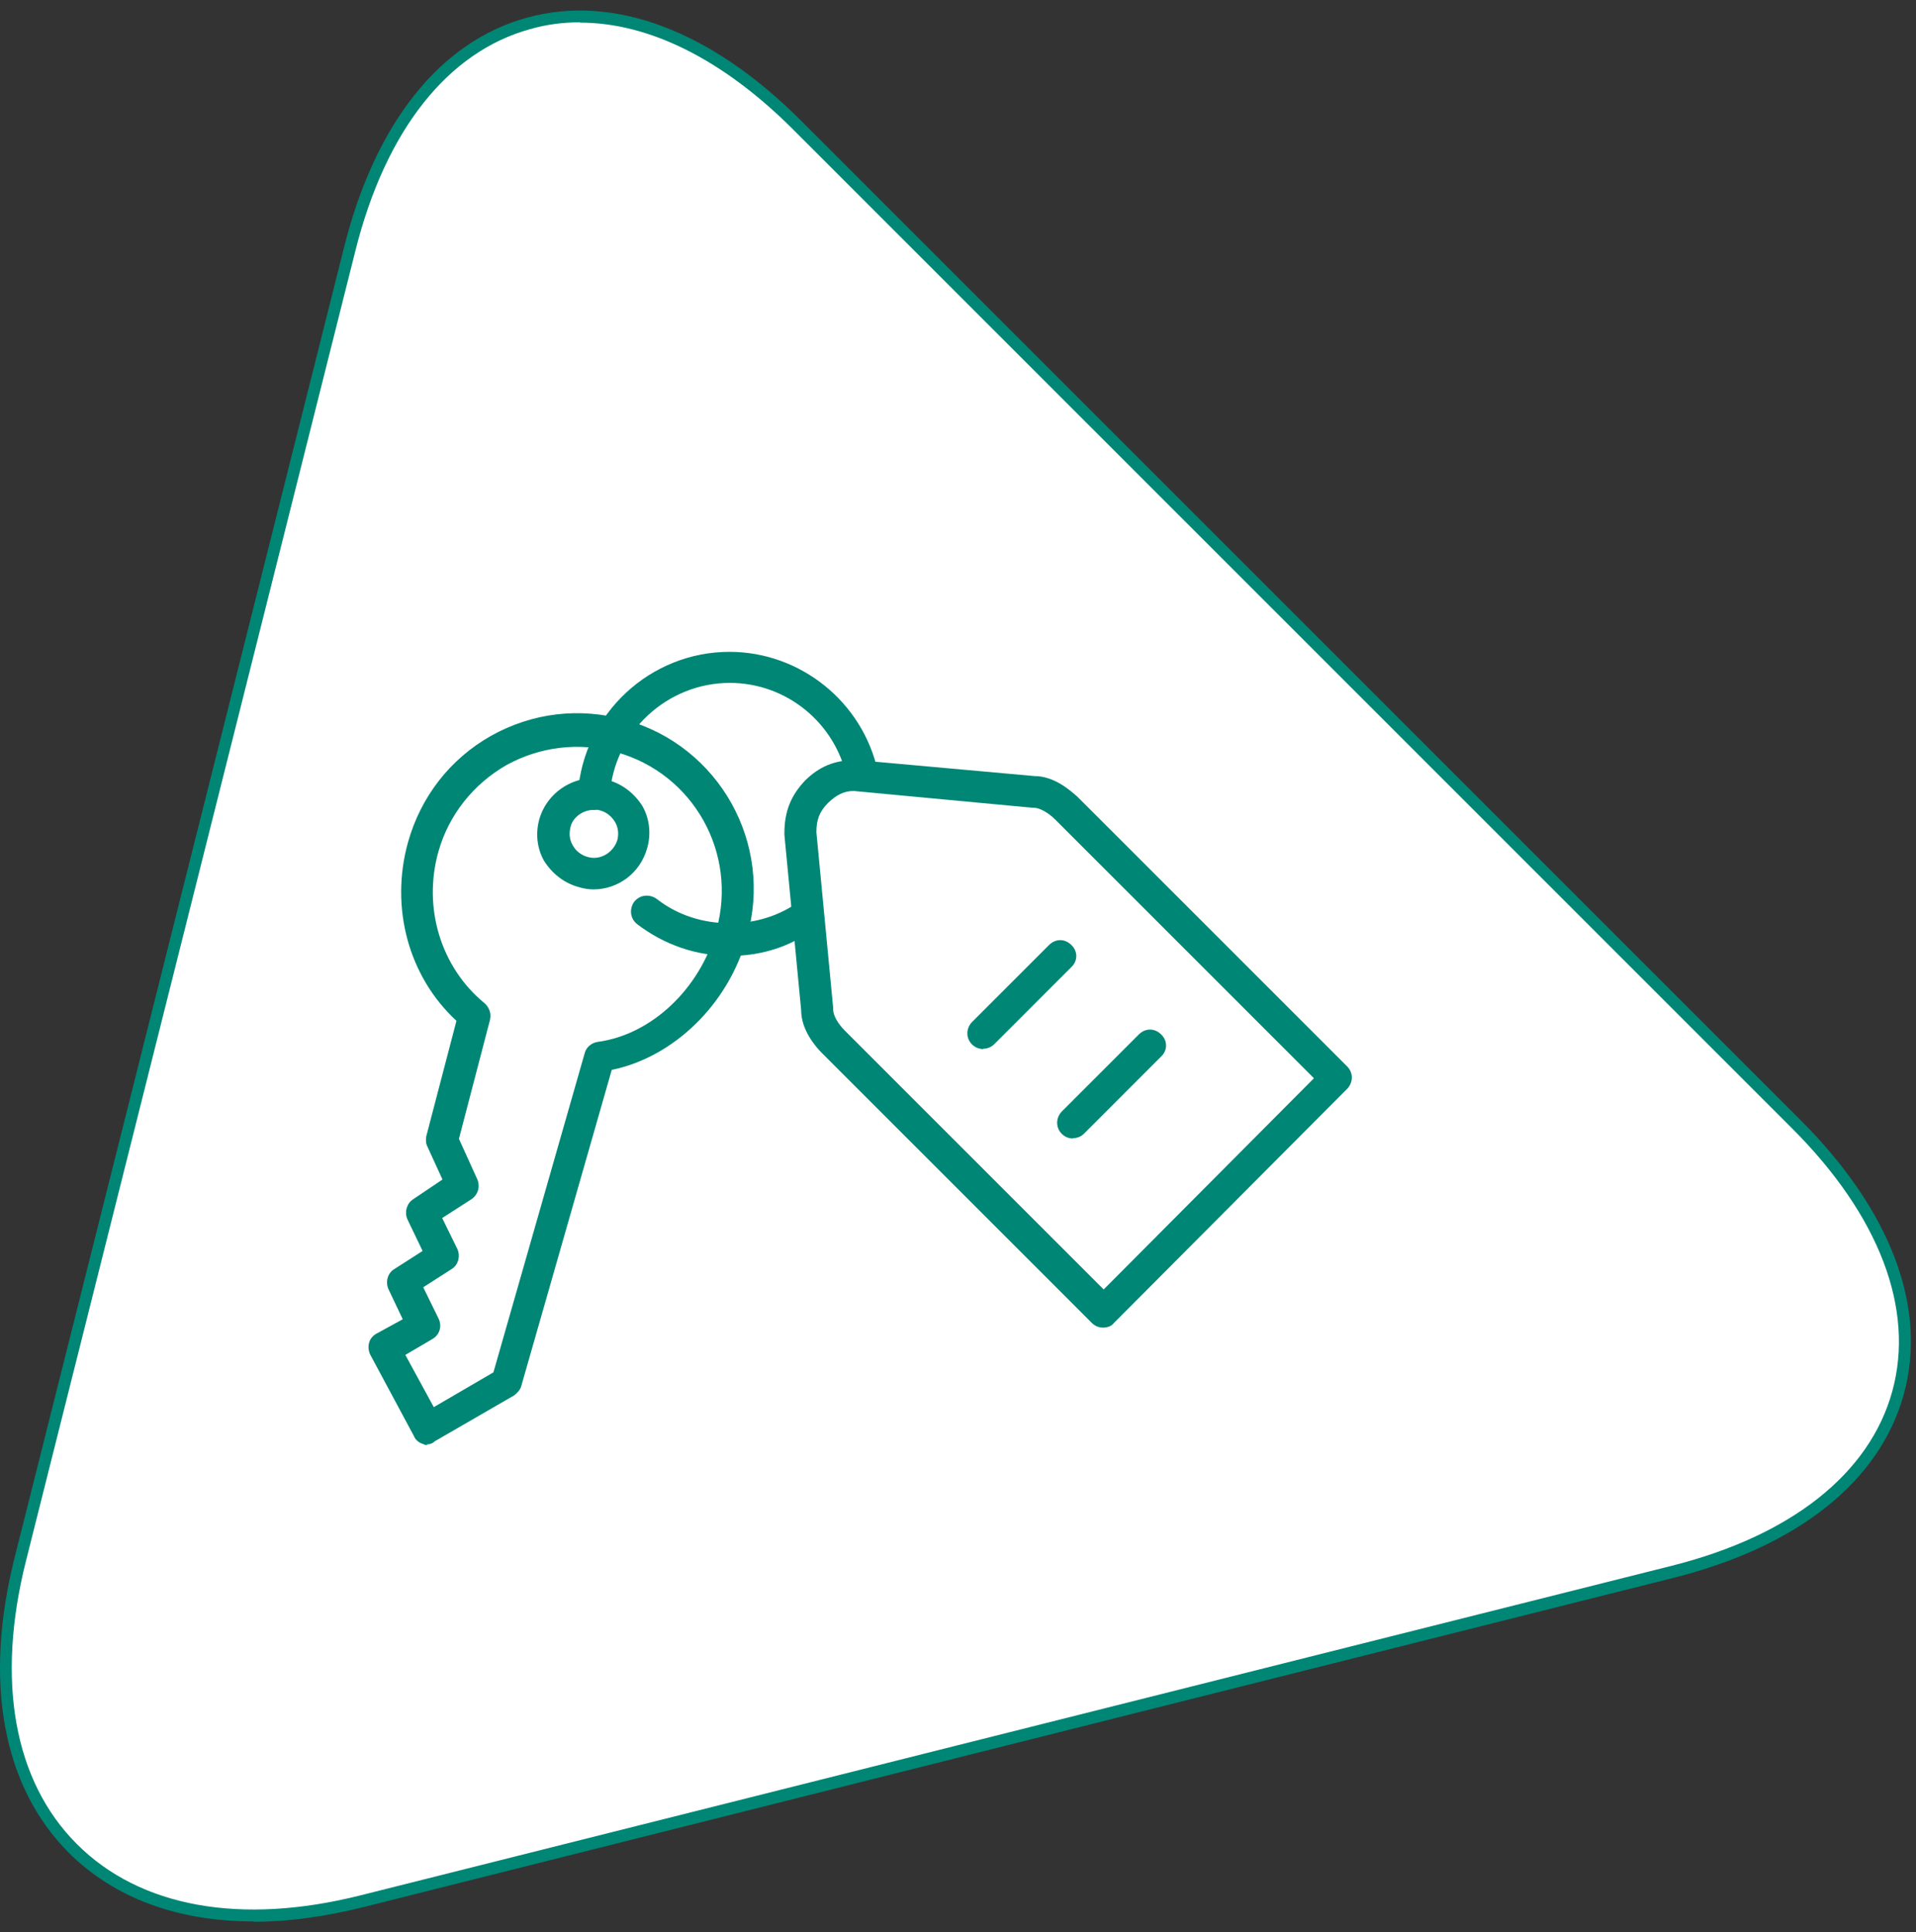 <svg width="119" height="120" viewBox="0 0 119 120" fill="none" xmlns="http://www.w3.org/2000/svg">
<rect x="0" y="0" width="119" height="120" fill="#333333" stroke="none"/>
<path d="M103.888 97.624C119.532 93.67 122.985 81.228 111.566 69.827L49.51 7.772C38.091 -3.648 25.668 -0.214 21.733 15.449L1.266 96.852C-2.669 112.496 6.822 121.987 22.485 118.071L103.908 97.605L103.888 97.624Z" fill="white"/>
<path d="M15.753 119.344C11.046 119.344 7.092 117.898 4.256 115.062C0.167 110.953 -1.029 104.453 0.9 96.775L21.366 15.372C23.296 7.656 27.327 2.583 32.728 1.098C38.11 -0.388 44.167 1.889 49.78 7.521L111.836 69.577C117.449 75.19 119.725 81.228 118.24 86.61C116.755 91.992 111.701 96.042 103.985 97.991L22.562 118.457C20.151 119.055 17.875 119.364 15.734 119.364L15.753 119.344ZM36.008 1.387C34.947 1.387 33.924 1.522 32.921 1.811C27.809 3.22 23.951 8.1 22.08 15.546L1.614 96.949C-0.257 104.376 0.861 110.625 4.777 114.541C8.693 118.457 14.943 119.595 22.389 117.724L103.811 97.258C111.257 95.386 116.118 91.528 117.526 86.417C118.935 81.305 116.716 75.499 111.315 70.097L49.26 8.042C44.9 3.683 40.309 1.406 36.027 1.406L36.008 1.387Z" fill="#008675"/>
<path d="M25.167 84.141L26.942 87.4L30.645 85.24L36.316 65.41C36.413 65.024 36.76 64.773 37.107 64.716C40.464 64.272 43.473 61.417 44.495 57.771C45.826 52.987 43.068 48.049 38.284 46.718C35.969 46.082 33.558 46.371 31.475 47.509C29.411 48.686 27.868 50.615 27.231 52.891C26.247 56.382 27.385 60.086 30.086 62.304C30.375 62.555 30.53 62.941 30.433 63.346L28.504 70.734L29.642 73.242C29.835 73.685 29.7 74.187 29.295 74.476L27.462 75.653L28.408 77.582C28.601 78.026 28.465 78.566 28.061 78.817L26.286 79.955L27.231 81.883C27.482 82.385 27.289 82.925 26.845 83.176L25.167 84.16V84.141ZM26.556 89.754C26.459 89.754 26.363 89.754 26.305 89.696C26.054 89.638 25.803 89.445 25.707 89.194L23.006 84.16C22.756 83.658 22.91 83.079 23.392 82.829L25.013 81.941L24.125 80.07C23.932 79.627 24.067 79.087 24.473 78.836L26.247 77.698L25.302 75.73C25.109 75.286 25.263 74.746 25.649 74.496L27.482 73.261L26.537 71.197C26.44 71.004 26.44 70.753 26.479 70.56L28.35 63.404C25.398 60.684 24.203 56.402 25.341 52.312C26.131 49.496 27.945 47.142 30.51 45.696C33.076 44.268 35.989 43.921 38.843 44.712C44.669 46.332 48.064 52.409 46.386 58.215C45.248 62.362 41.853 65.661 37.995 66.452L32.381 86.07C32.324 86.32 32.131 86.513 31.938 86.667L27 89.522C26.845 89.677 26.652 89.715 26.498 89.715" fill="#008675"/>
<path d="M36.858 50.306C36.221 50.306 35.565 50.75 35.43 51.386C35.334 51.791 35.372 52.177 35.584 52.524C35.777 52.872 36.124 53.122 36.472 53.219C37.263 53.469 38.092 52.968 38.343 52.177C38.439 51.791 38.401 51.386 38.188 51.039C37.976 50.692 37.648 50.441 37.301 50.345C37.108 50.287 37.012 50.287 36.858 50.287M36.858 55.244C36.568 55.244 36.221 55.186 35.912 55.09C35.025 54.839 34.292 54.26 33.79 53.469C33.347 52.679 33.25 51.753 33.501 50.865C34.041 49.033 35.97 47.953 37.783 48.454C38.671 48.705 39.404 49.284 39.905 50.075C40.349 50.865 40.445 51.811 40.195 52.679C39.751 54.26 38.362 55.244 36.838 55.244" fill="#008675"/>
<path d="M45.344 59.372C43.223 59.372 41.255 58.678 39.577 57.405C39.133 57.057 39.075 56.459 39.384 56.016C39.731 55.572 40.329 55.514 40.773 55.823C42.104 56.864 43.686 57.347 45.364 57.347C46.695 57.347 48.026 56.999 49.164 56.305C49.665 56.016 50.244 56.209 50.495 56.652C50.784 57.154 50.591 57.733 50.148 57.983C48.72 58.928 47.042 59.372 45.364 59.372" fill="#008675"/>
<path d="M36.897 50.306H36.839C36.299 50.248 35.894 49.804 35.894 49.264C36.241 44.326 40.388 40.487 45.307 40.487C49.705 40.487 53.582 43.593 54.528 47.933C54.624 48.473 54.335 48.975 53.794 49.11C53.254 49.206 52.753 48.917 52.618 48.377C51.885 44.866 48.818 42.416 45.326 42.416C41.43 42.416 38.131 45.483 37.88 49.361C37.822 49.862 37.379 50.306 36.897 50.306Z" fill="#008675"/>
<path d="M50.705 51.695L51.746 62.594V62.69C51.746 63.076 52.036 63.577 52.479 64.021L68.548 80.09L81.607 66.972L65.538 50.904C65.095 50.46 64.555 50.171 64.207 50.171H64.111L53.019 49.129C52.421 49.129 51.939 49.38 51.438 49.862C50.898 50.402 50.705 50.904 50.705 51.695ZM68.509 82.462C68.258 82.462 68.008 82.366 67.815 82.173L51.052 65.41C50.666 65.024 49.759 63.983 49.759 62.748L48.718 51.849V51.753C48.718 50.422 49.104 49.438 49.991 48.493C50.878 47.605 51.862 47.22 53 47.22H53.347L64.246 48.203C65.519 48.203 66.522 49.149 66.908 49.477L83.671 66.239C84.057 66.625 84.057 67.223 83.671 67.628L69.184 82.173C69.03 82.366 68.799 82.462 68.49 82.462" fill="#008675"/>
<path d="M61.065 65.159C60.814 65.159 60.563 65.063 60.37 64.87C59.985 64.484 59.985 63.886 60.37 63.481L65.154 58.697C65.559 58.292 66.138 58.292 66.543 58.697C66.948 59.083 66.948 59.681 66.543 60.067L61.759 64.85C61.566 65.043 61.316 65.14 61.065 65.14" fill="#008675"/>
<path d="M66.641 70.714C66.39 70.714 66.139 70.618 65.947 70.425C65.561 70.039 65.561 69.441 65.947 69.036L70.731 64.252C71.135 63.847 71.714 63.847 72.119 64.252C72.524 64.638 72.524 65.236 72.119 65.622L67.335 70.406C67.142 70.599 66.892 70.695 66.641 70.695" fill="#008675"/>
</svg>
